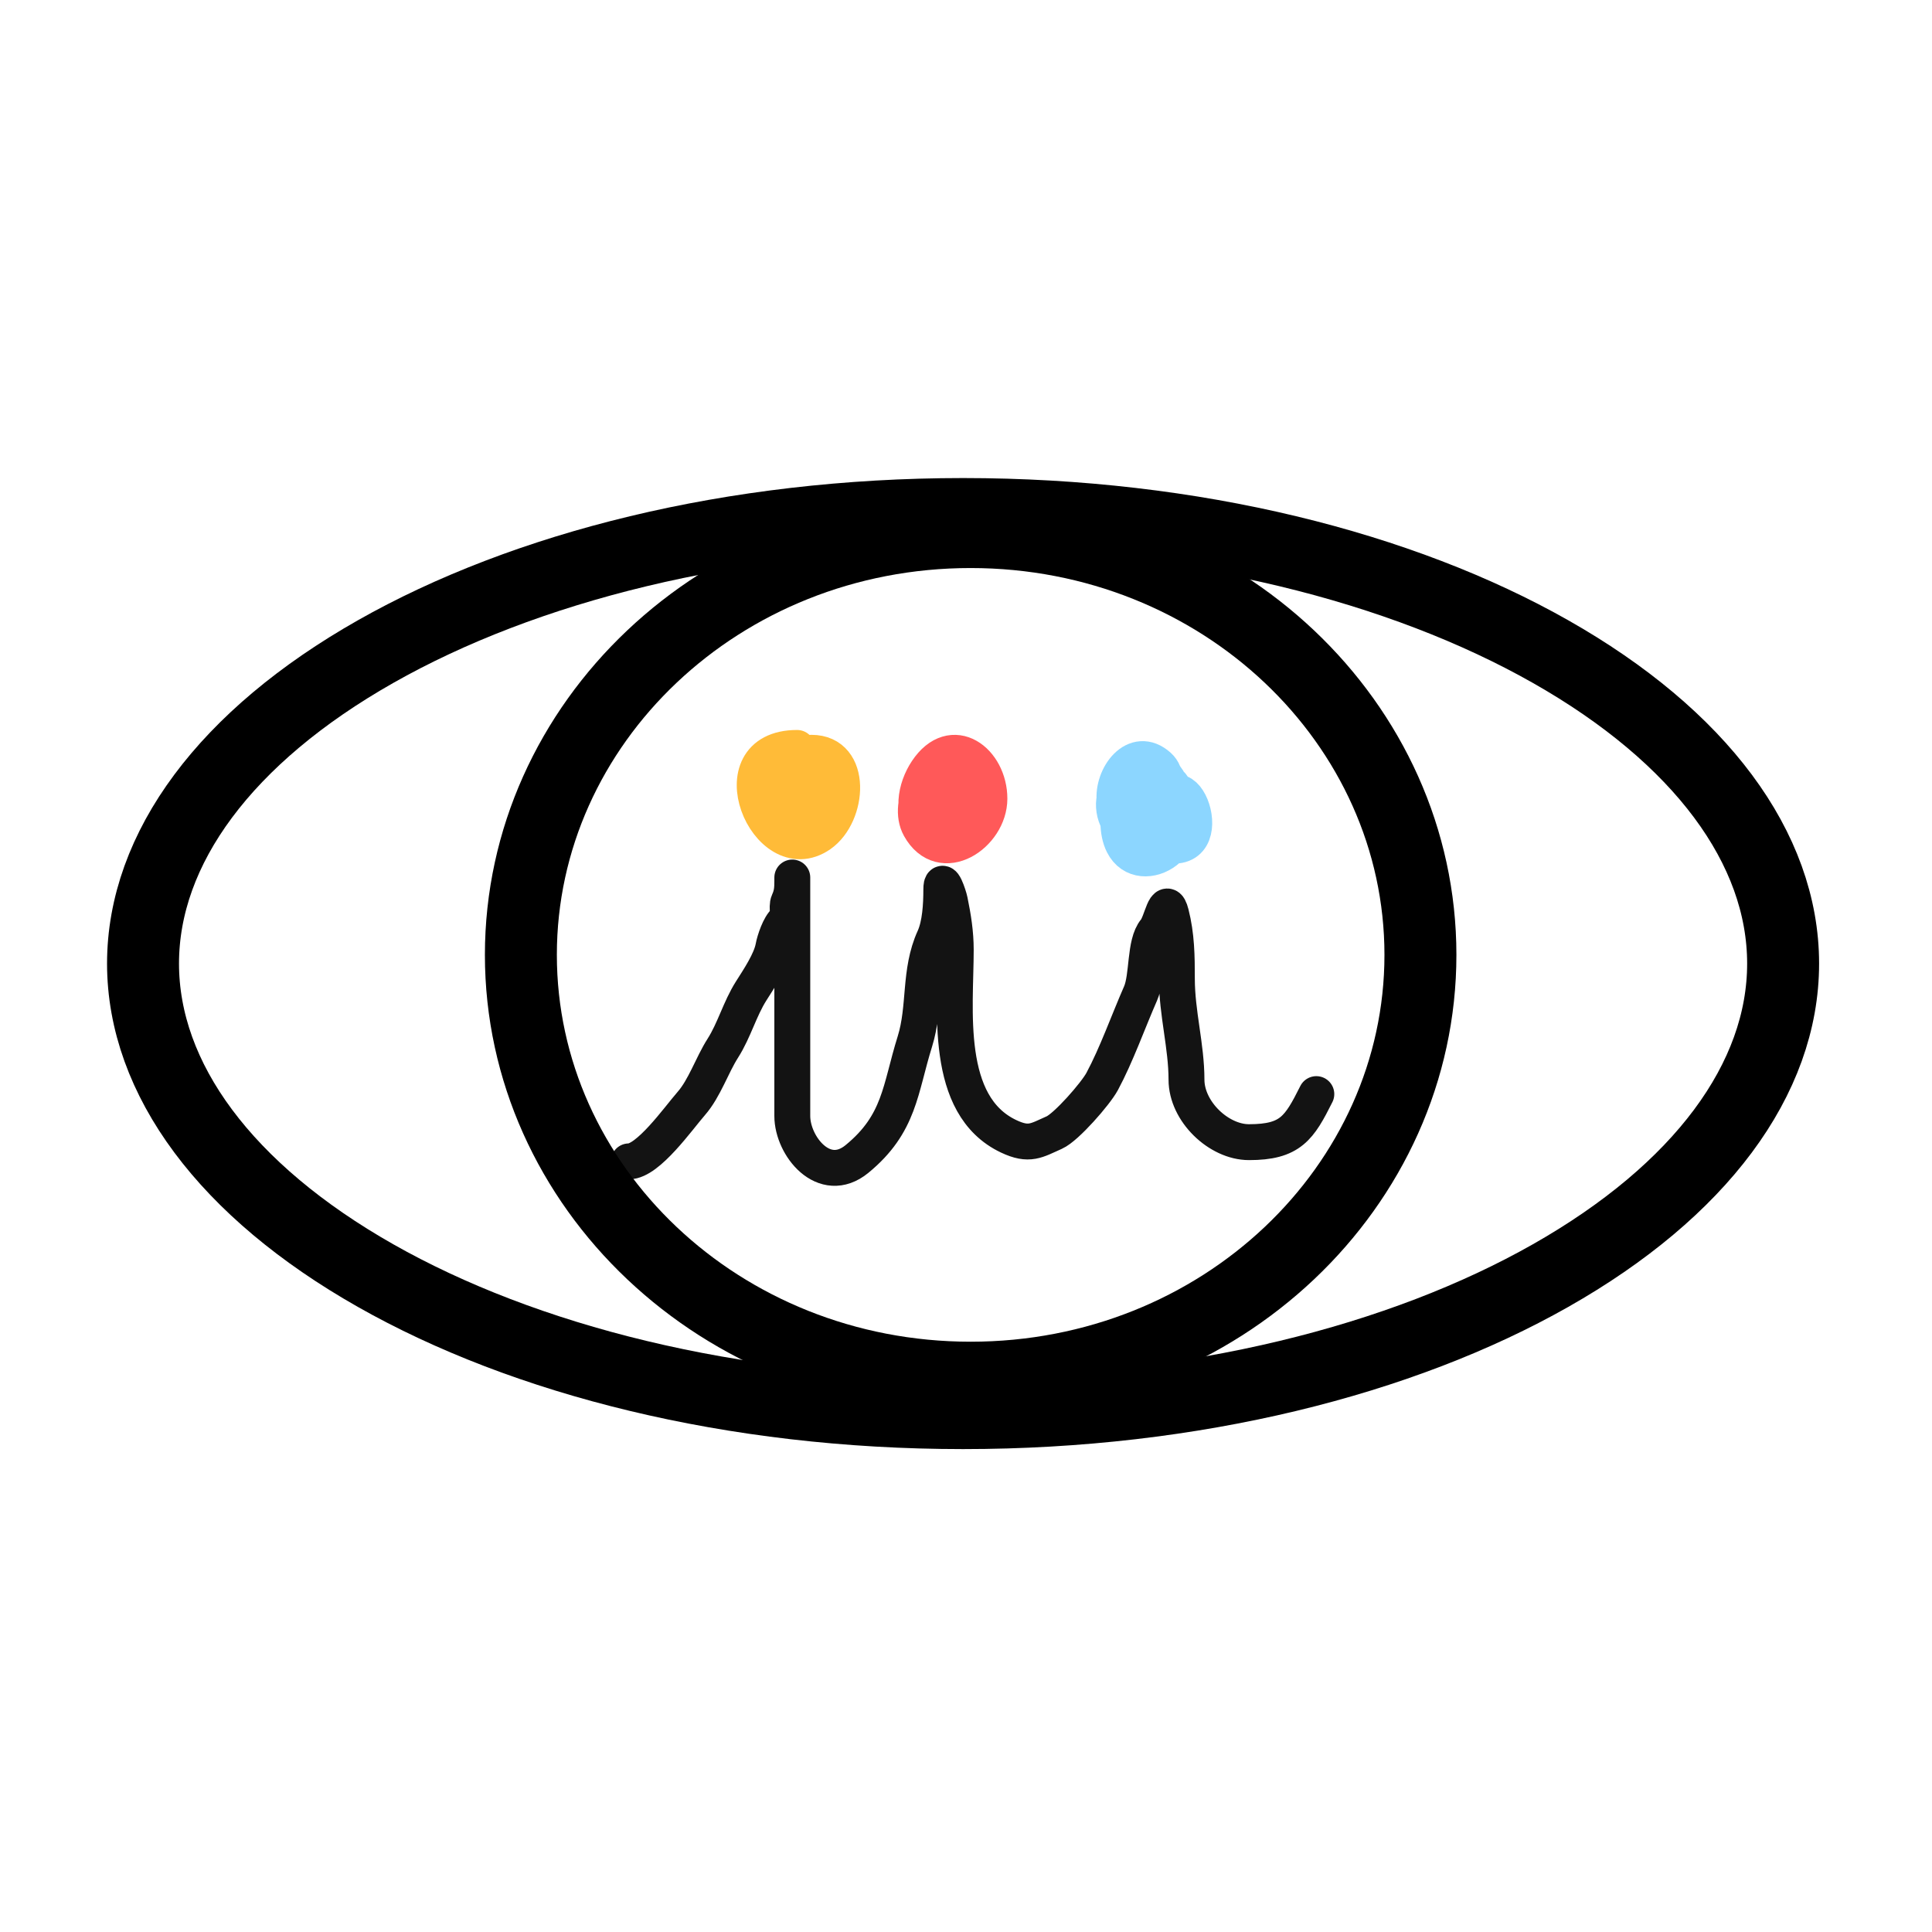 <svg width="33" height="33" viewBox="0 0 33 33" fill="none" xmlns="http://www.w3.org/2000/svg">
<path d="M10.741 19.837C11.07 19.837 11.583 19.106 11.808 18.848C12.035 18.588 12.16 18.196 12.347 17.903C12.542 17.597 12.636 17.233 12.83 16.927C12.96 16.722 13.165 16.417 13.209 16.179C13.23 16.063 13.316 15.807 13.41 15.732C13.499 15.66 13.425 15.501 13.469 15.403C13.527 15.274 13.533 15.185 13.533 15.043C13.533 14.771 13.533 15.587 13.533 15.859C13.533 16.927 13.533 17.994 13.533 19.062C13.533 19.575 14.077 20.255 14.637 19.797C15.374 19.193 15.372 18.603 15.627 17.789C15.81 17.201 15.693 16.6 15.955 16.024C16.06 15.793 16.078 15.455 16.078 15.198C16.078 14.91 16.209 15.307 16.224 15.385C16.282 15.669 16.325 15.934 16.325 16.224C16.325 17.224 16.11 18.879 17.228 19.409C17.581 19.576 17.701 19.481 18.008 19.345C18.213 19.254 18.712 18.683 18.825 18.474C19.07 18.019 19.27 17.451 19.482 16.968C19.609 16.677 19.544 16.117 19.733 15.891C19.844 15.758 19.912 15.255 20.002 15.604C20.098 15.978 20.102 16.335 20.102 16.717C20.102 17.305 20.266 17.867 20.266 18.442C20.266 18.982 20.814 19.509 21.334 19.509C22.044 19.509 22.193 19.268 22.484 18.688" stroke="#131313" stroke-width="0.613" stroke-linecap="round"/>
<path d="M13.615 12.775C12.226 12.775 13.105 14.878 14.007 14.254C14.497 13.914 14.573 12.858 13.861 12.858C13.442 12.858 13.302 13.083 13.223 13.478C13.177 13.705 13.367 13.846 13.551 13.925C13.927 14.086 14.069 14.104 14.222 13.647C14.36 13.233 13.783 12.884 13.697 13.163C13.672 13.245 13.529 13.726 13.665 13.756C13.887 13.806 14.098 13.555 14.098 13.35C14.098 12.671 13.165 13.36 13.583 13.87C13.758 14.085 14.49 12.953 13.574 13.232C12.935 13.426 13.322 14.112 13.647 13.715C13.958 13.335 13.131 13.178 13.131 13.688C13.131 14.271 13.723 14.154 13.61 13.647C13.575 13.489 13.533 13.817 13.533 13.843C13.533 14.021 13.659 14.052 13.779 14.171" stroke="#FFBB38" stroke-width="0.613" stroke-linecap="round"/>
<path d="M16.325 12.94C15.88 12.995 15.482 13.723 15.709 14.13C16.082 14.803 16.9 14.254 16.9 13.642C16.9 13.004 16.268 12.514 15.832 13.168C15.636 13.462 15.551 13.906 15.832 14.172C16.181 14.502 16.735 13.829 16.735 13.496C16.735 12.658 15.517 13.316 16.033 14.126C16.249 14.466 16.592 13.976 16.649 13.72C16.704 13.471 16.493 13.027 16.206 13.314C15.965 13.555 16.039 14.441 16.471 14.026C16.629 13.873 16.764 13.289 16.407 13.268C16.19 13.256 16.243 13.417 16.243 13.592C16.243 13.827 16.366 13.769 16.471 13.925C16.587 14.1 16.808 13.396 16.571 13.515" stroke="#FF5959" stroke-width="0.613" stroke-linecap="round"/>
<path d="M19.609 13.432C19.567 13.097 19.214 13.612 19.181 13.679C19.077 13.885 19.077 14.211 19.181 14.418C19.49 15.036 20.561 14.37 19.947 13.67C19.63 13.309 19.295 13.052 19.053 13.597C18.966 13.793 19.096 14.248 19.381 14.153C19.735 14.035 20.085 13.35 19.792 13.086C19.386 12.721 18.993 13.264 19.039 13.679C19.105 14.274 19.708 14.291 19.933 13.802C20.044 13.562 20.028 13.186 19.692 13.186C19.363 13.186 19.251 13.796 19.409 14.044C19.644 14.414 20.102 14.263 20.102 13.843C20.102 12.595 19.086 14.125 19.742 14.377C20.933 14.835 20.21 12.781 19.856 13.843" stroke="#8CD6FF" stroke-width="0.613" stroke-linecap="round"/>
<path d="M16.45 8.78C20.401 8.78 23.948 9.691 26.485 11.13C29.041 12.579 30.457 14.487 30.457 16.459C30.457 18.431 29.041 20.339 26.485 21.788C23.948 23.227 20.401 24.137 16.45 24.137C12.499 24.137 8.953 23.227 6.415 21.788C3.859 20.339 2.444 18.431 2.443 16.459C2.443 14.487 3.859 12.579 6.415 11.13C8.953 9.691 12.499 8.78 16.45 8.78Z" stroke="black" stroke-width="1.229"/>
<path d="M8.897 16.31C8.897 12.354 12.303 9.088 16.579 9.088C20.856 9.088 24.262 12.354 24.262 16.31C24.262 20.265 20.856 23.532 16.579 23.532C12.303 23.531 8.897 20.265 8.897 16.31Z" stroke="black" stroke-width="1.229"/>
</svg>
